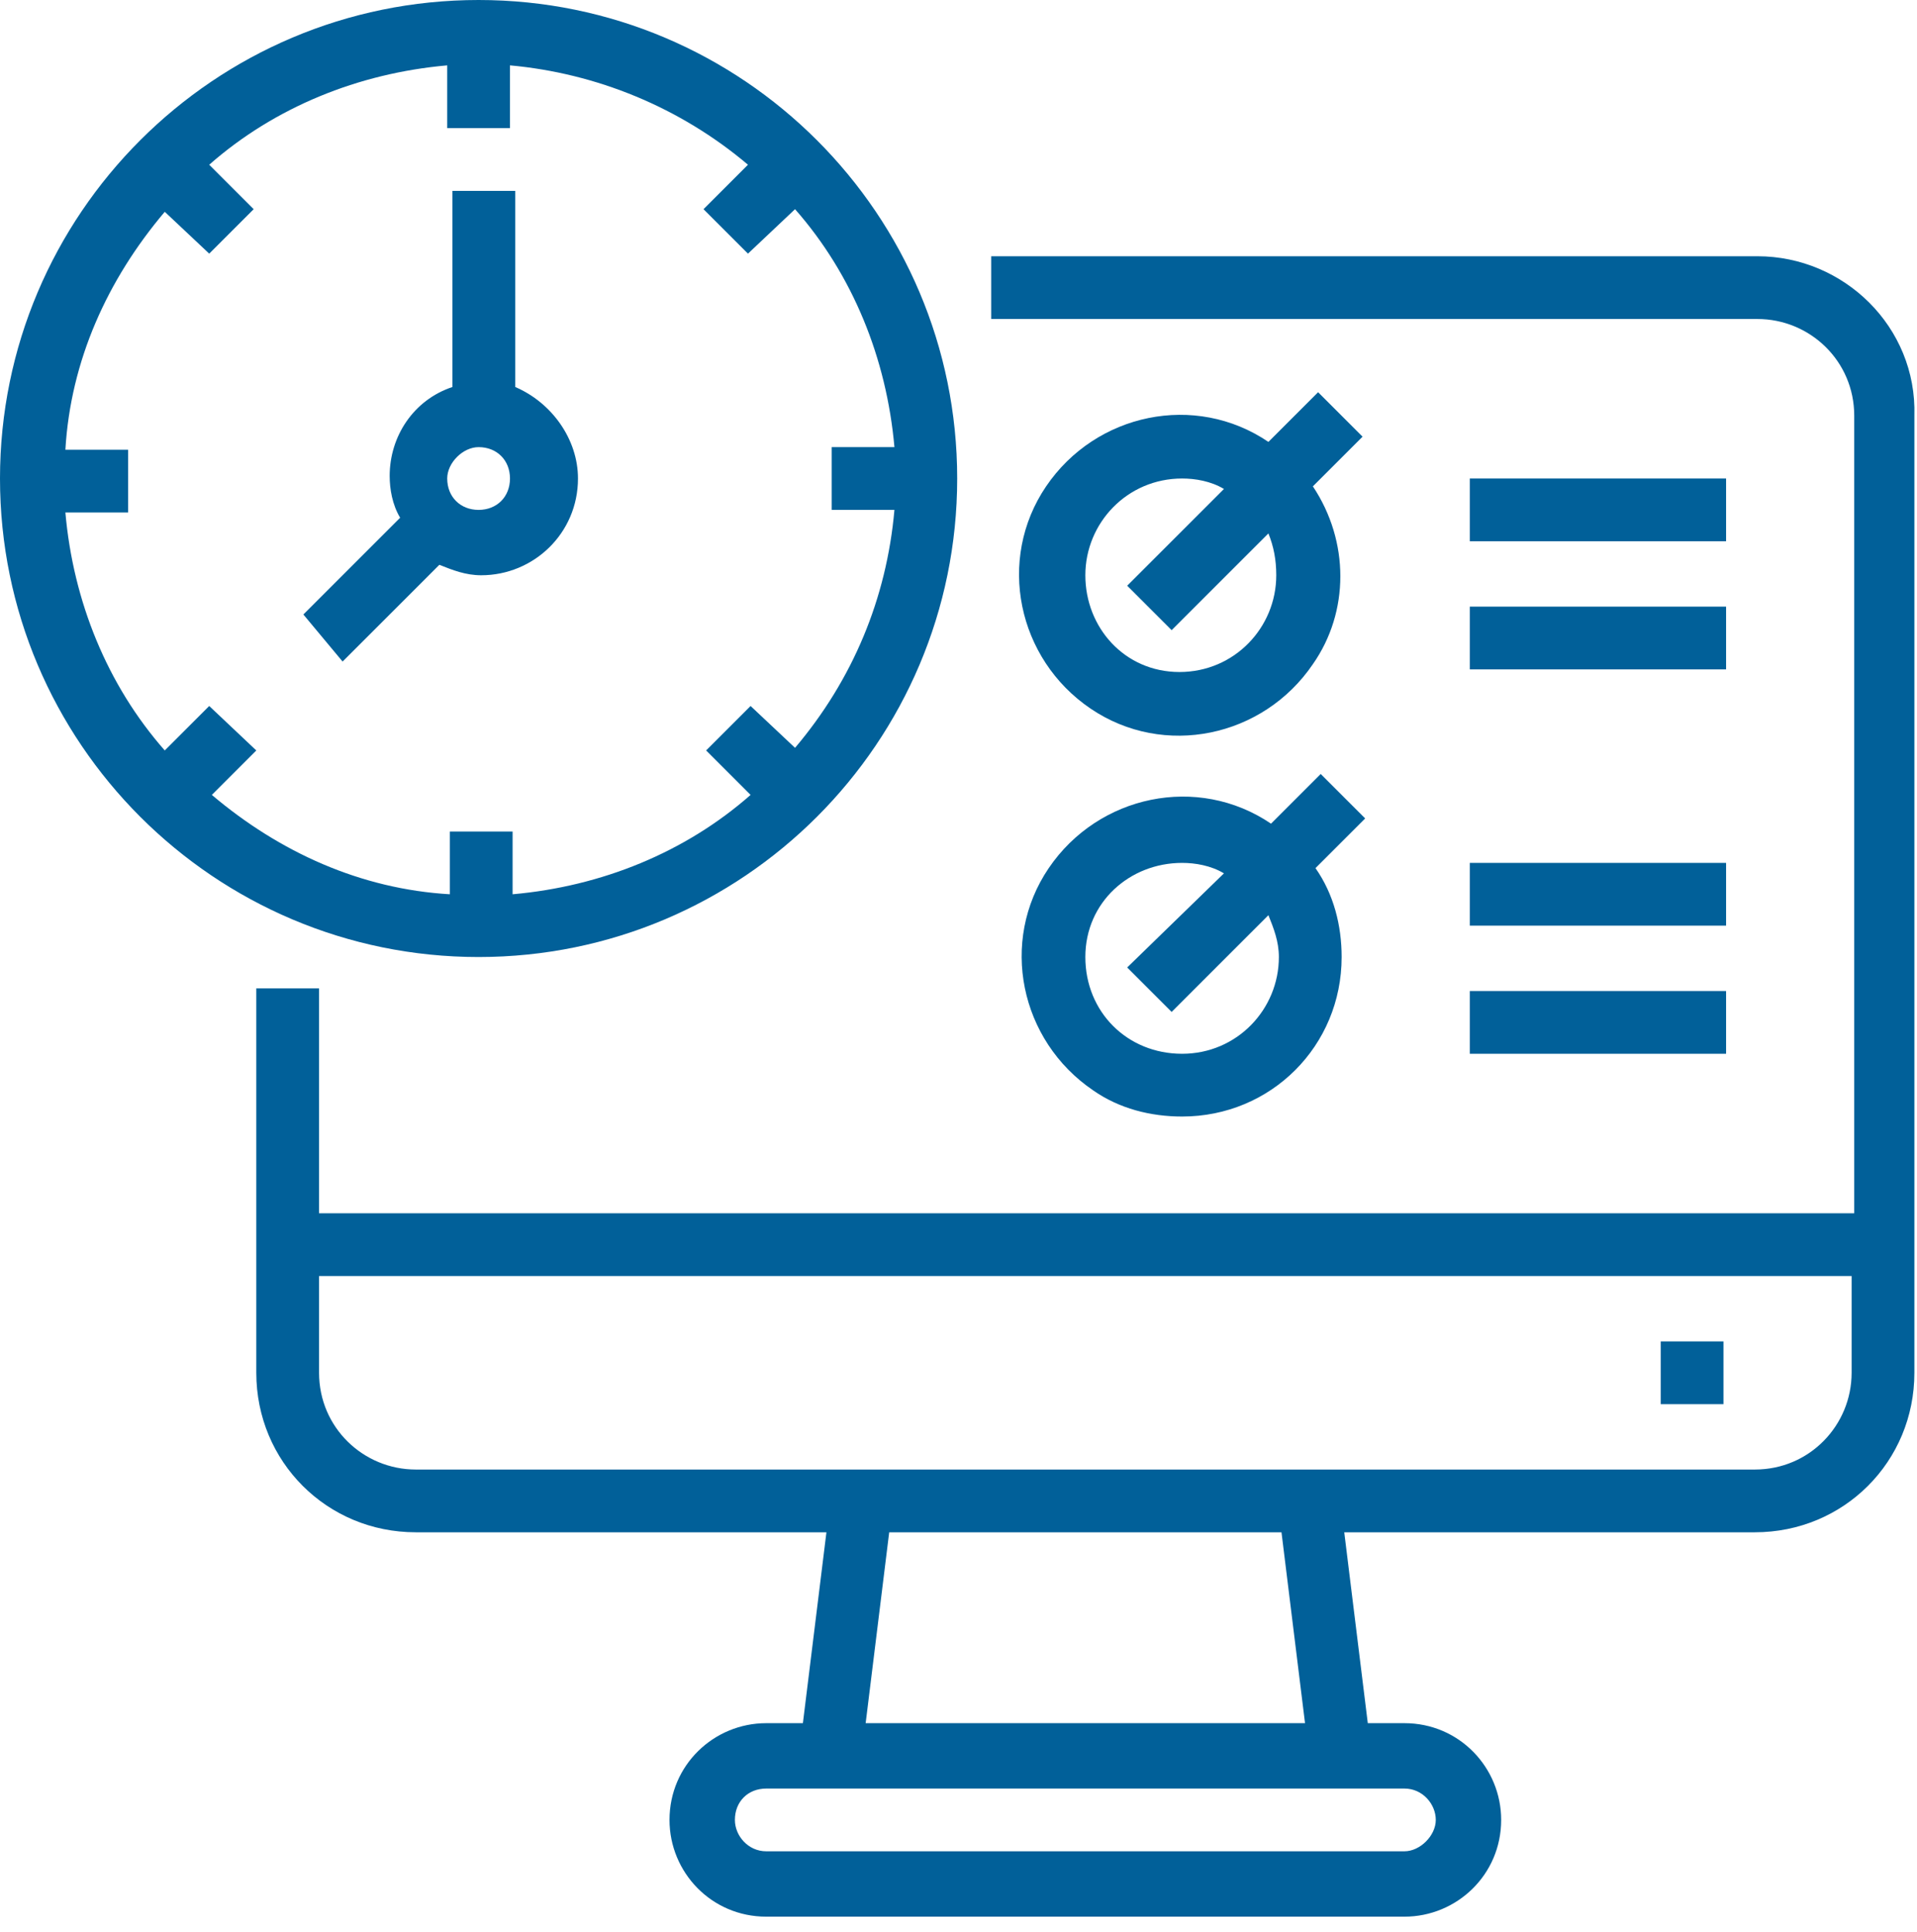 <?xml version="1.0" encoding="UTF-8"?> <svg xmlns="http://www.w3.org/2000/svg" xmlns:xlink="http://www.w3.org/1999/xlink" id="Layer_1" x="0px" y="0px" viewBox="0 0 73.3 73.9" style="enable-background:new 0 0 73.3 73.9;" xml:space="preserve" fill="#016099"><g> <path d="M70.8,52.5c0,2-1.6,3.7-3.7,3.7H15.9c-2,0-3.7-1.6-3.7-3.7v-3.7h58.6V52.5z M33.1,65.9l0.9-7.3H49l0.9,7.3 H33.1z M53.7,68.4c0.7,0,1.2,0.6,1.2,1.2s-0.6,1.2-1.2,1.2H29.3c-0.7,0-1.2-0.6-1.2-1.2c0-0.7,0.5-1.2,1.2-1.2H53.7z M67.2,9.8 H37.9v2.4h29.3c2,0,3.7,1.6,3.7,3.7v30.5H12.2v-8.6H9.8v14.7c0,3.4,2.7,6.1,6.1,6.1h15.7l-0.9,7.3h-1.4c-2,0-3.7,1.6-3.7,3.7 c0,2,1.6,3.7,3.7,3.7h24.4c2,0,3.7-1.6,3.7-3.7c0-2-1.6-3.7-3.7-3.7h-1.4l-0.9-7.3h15.7c3.4,0,6.1-2.7,6.1-6.1V15.9 C73.3,12.5,70.5,9.8,67.2,9.8"></path></g><rect x="63.5" y="51.3" width="2.4" height="2.4"></rect><g> <path d="M8,27l-1.7,1.7c-2.2-2.5-3.5-5.7-3.8-9.1h2.4v-2.4H2.5c0.2-3.4,1.6-6.5,3.8-9.1L8,9.7L9.7,8L8,6.3 c2.5-2.2,5.7-3.5,9.1-3.8v2.4h2.4V2.5c3.3,0.3,6.5,1.6,9.1,3.8L26.9,8l1.7,1.7L30.4,8c2.2,2.5,3.5,5.7,3.8,9.1h-2.4v2.4h2.4 c-0.3,3.4-1.6,6.5-3.8,9.1L28.7,27l-1.7,1.7l1.7,1.7c-2.5,2.2-5.7,3.5-9.1,3.8v-2.4h-2.4v2.4c-3.4-0.2-6.5-1.6-9.1-3.8l1.7-1.7 L8,27z M36.6,18.3C36.6,8.2,28.4,0,18.3,0S0,8.2,0,18.3s8.2,18.3,18.3,18.3C28.4,36.6,36.6,28.4,36.6,18.3"></path> <path d="M18.3,17.1c0.7,0,1.2,0.5,1.2,1.2c0,0.7-0.5,1.2-1.2,1.2s-1.2-0.5-1.2-1.2C17.1,17.7,17.7,17.1,18.3,17.1 M13.1,25.3l3.7-3.7c0.5,0.2,1,0.4,1.6,0.4c2,0,3.7-1.6,3.7-3.7c0-1.5-1-2.9-2.4-3.5V7.3h-2.4v7.5c-1.5,0.5-2.4,1.9-2.4,3.4 c0,0.5,0.1,1.1,0.4,1.6l-3.7,3.7L13.1,25.3z"></path> <path d="M48.8,22c0,2-1.6,3.7-3.7,3.7S41.5,24,41.5,22s1.6-3.7,3.7-3.7c0.5,0,1.1,0.1,1.6,0.4l-3.7,3.7l1.7,1.7 l3.7-3.7C48.7,20.9,48.8,21.4,48.8,22 M50.4,15l-1.9,1.9c-2.8-1.9-6.6-1.1-8.5,1.7c-1.9,2.8-1.1,6.6,1.7,8.5 c2.8,1.9,6.6,1.1,8.5-1.7c1.4-2,1.4-4.7,0-6.8l1.9-1.9L50.4,15z"></path></g><rect x="56.2" y="18.3" width="9.8" height="2.4"></rect><rect x="56.2" y="23.2" width="9.8" height="2.4"></rect><g> <path d="M45.2,33c0.5,0,1.1,0.1,1.6,0.4L43.1,37l1.7,1.7l3.7-3.7c0.2,0.5,0.4,1,0.4,1.6c0,2-1.6,3.7-3.7,3.7 s-3.7-1.6-3.7-3.7S43.2,33,45.2,33 M45.2,42.7c3.4,0,6.1-2.7,6.1-6.1c0-1.2-0.3-2.4-1-3.4l1.9-1.9l-1.7-1.7l-1.9,1.9 c-2.8-1.9-6.6-1.1-8.5,1.7s-1.1,6.6,1.7,8.5C42.8,42.4,44,42.7,45.2,42.7"></path></g><rect x="56.2" y="33" width="9.8" height="2.4"></rect><rect x="56.2" y="37.9" width="9.8" height="2.4"></rect></svg> 